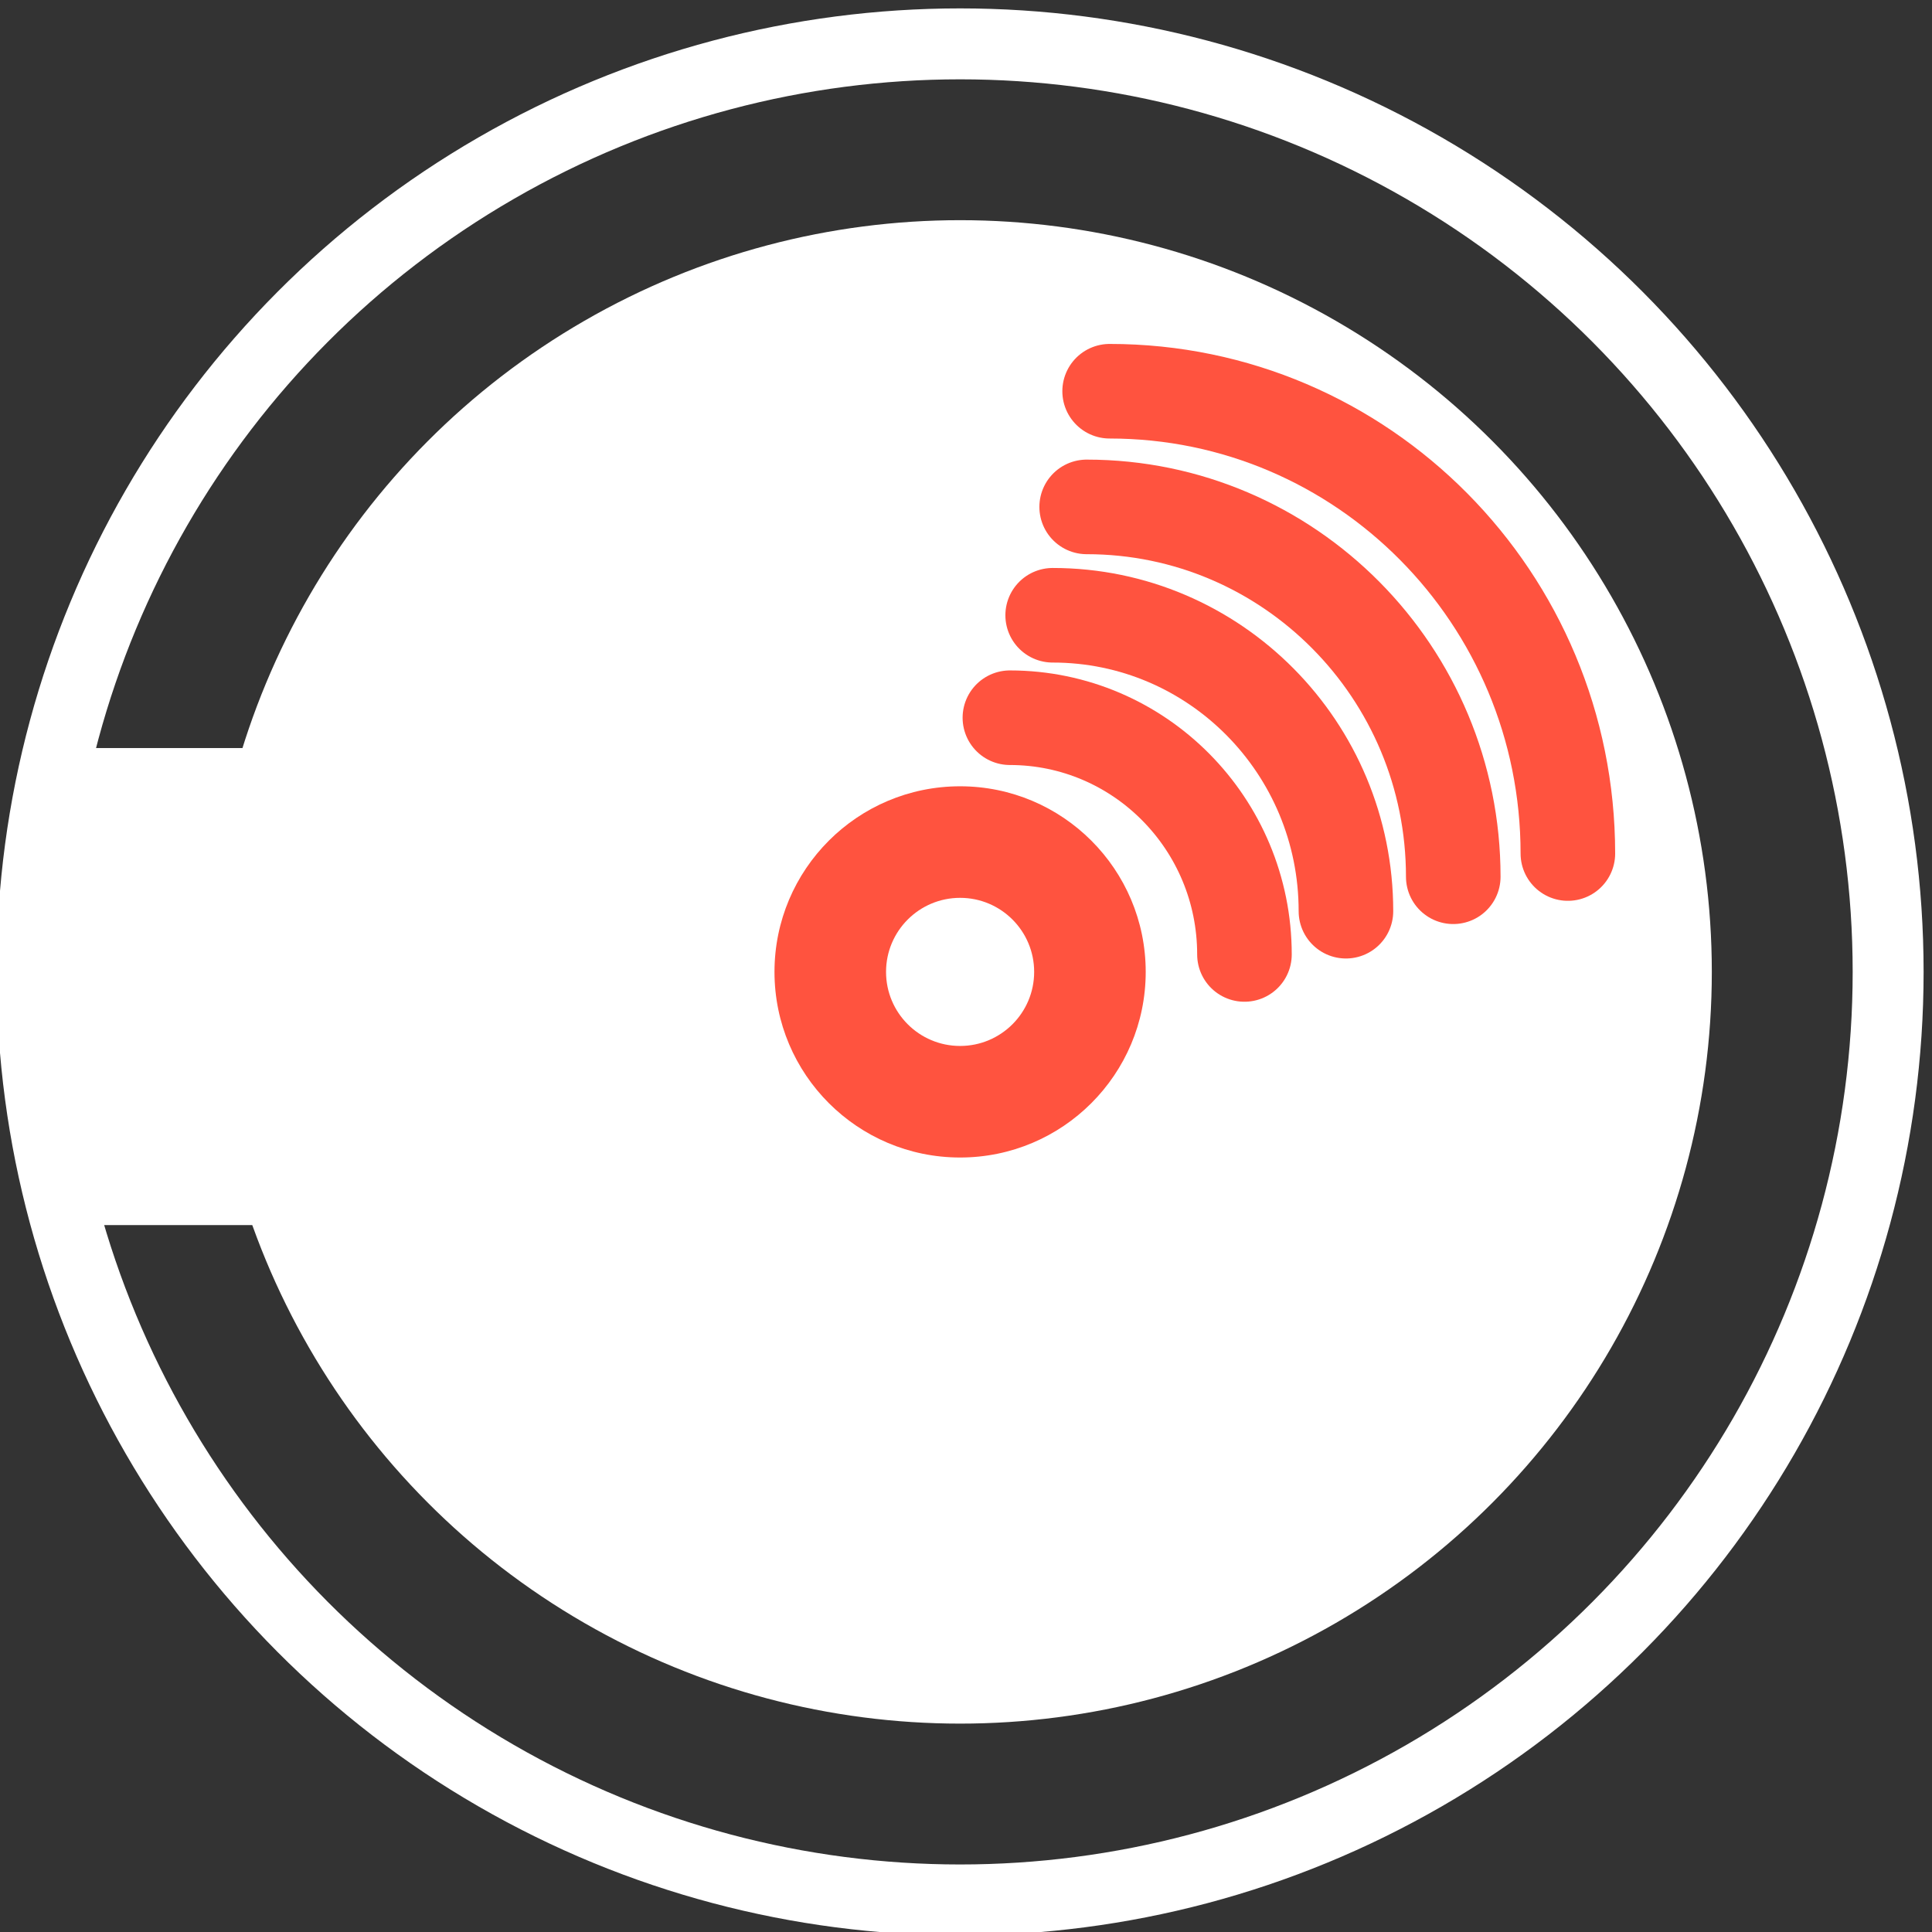 <?xml version="1.0" encoding="utf-8"?>
<!-- Generator: Adobe Illustrator 15.1.0, SVG Export Plug-In . SVG Version: 6.00 Build 0)  -->
<!DOCTYPE svg PUBLIC "-//W3C//DTD SVG 1.1//EN" "http://www.w3.org/Graphics/SVG/1.1/DTD/svg11.dtd">
<svg version="1.1" id="レイヤー_1" xmlns="http://www.w3.org/2000/svg" xmlns:xlink="http://www.w3.org/1999/xlink" x="0px"
	 y="0px" width="81.709px" height="81.708px" viewBox="0 0 81.709 81.708" enable-background="new 0 0 81.709 81.708"
	 xml:space="preserve">
<rect x="0" y="0" width="81.709" height="81.708" fill="#333333" stroke="none"/>
<g>
	<circle fill="none" stroke="#FFFFFF" stroke-width="3" stroke-miterlimit="10" cx="40.605" cy="41.104" r="39.249"/>
	<circle fill="#FFFFFF" cx="40.605" cy="41.104" r="31.792"/>
	<rect x="2.316" y="31.637" fill="#FFFFFF" width="10.568" height="20.175"/>
	<circle fill="#FF533F" cx="40.605" cy="41.104" r="7.85"/>
	<circle fill="#FFFFFF" cx="40.605" cy="41.104" r="3.132"/>
	<g>
		<path fill="none" stroke="#FF533F" stroke-width="4" stroke-linecap="round" stroke-miterlimit="10" d="M46.929,16.546
			c10.703-0.002,19.38,8.753,19.38,19.552"/>
		<path fill="none" stroke="#FF533F" stroke-width="4" stroke-linecap="round" stroke-miterlimit="10" d="M45.958,21.438
			c8.562,0,15.504,7.003,15.504,15.642"/>
		<path fill="none" stroke="#FF533F" stroke-width="4" stroke-linecap="round" stroke-miterlimit="10" d="M44.52,26.021
			c6.853-0.001,12.404,5.601,12.403,12.516"/>
		<path fill="none" stroke="#FF533F" stroke-width="4" stroke-linecap="round" stroke-miterlimit="10" d="M42.711,30.354
			c5.479,0.003,9.92,4.483,9.92,10.012"/>
	</g>
</g>
</svg>
